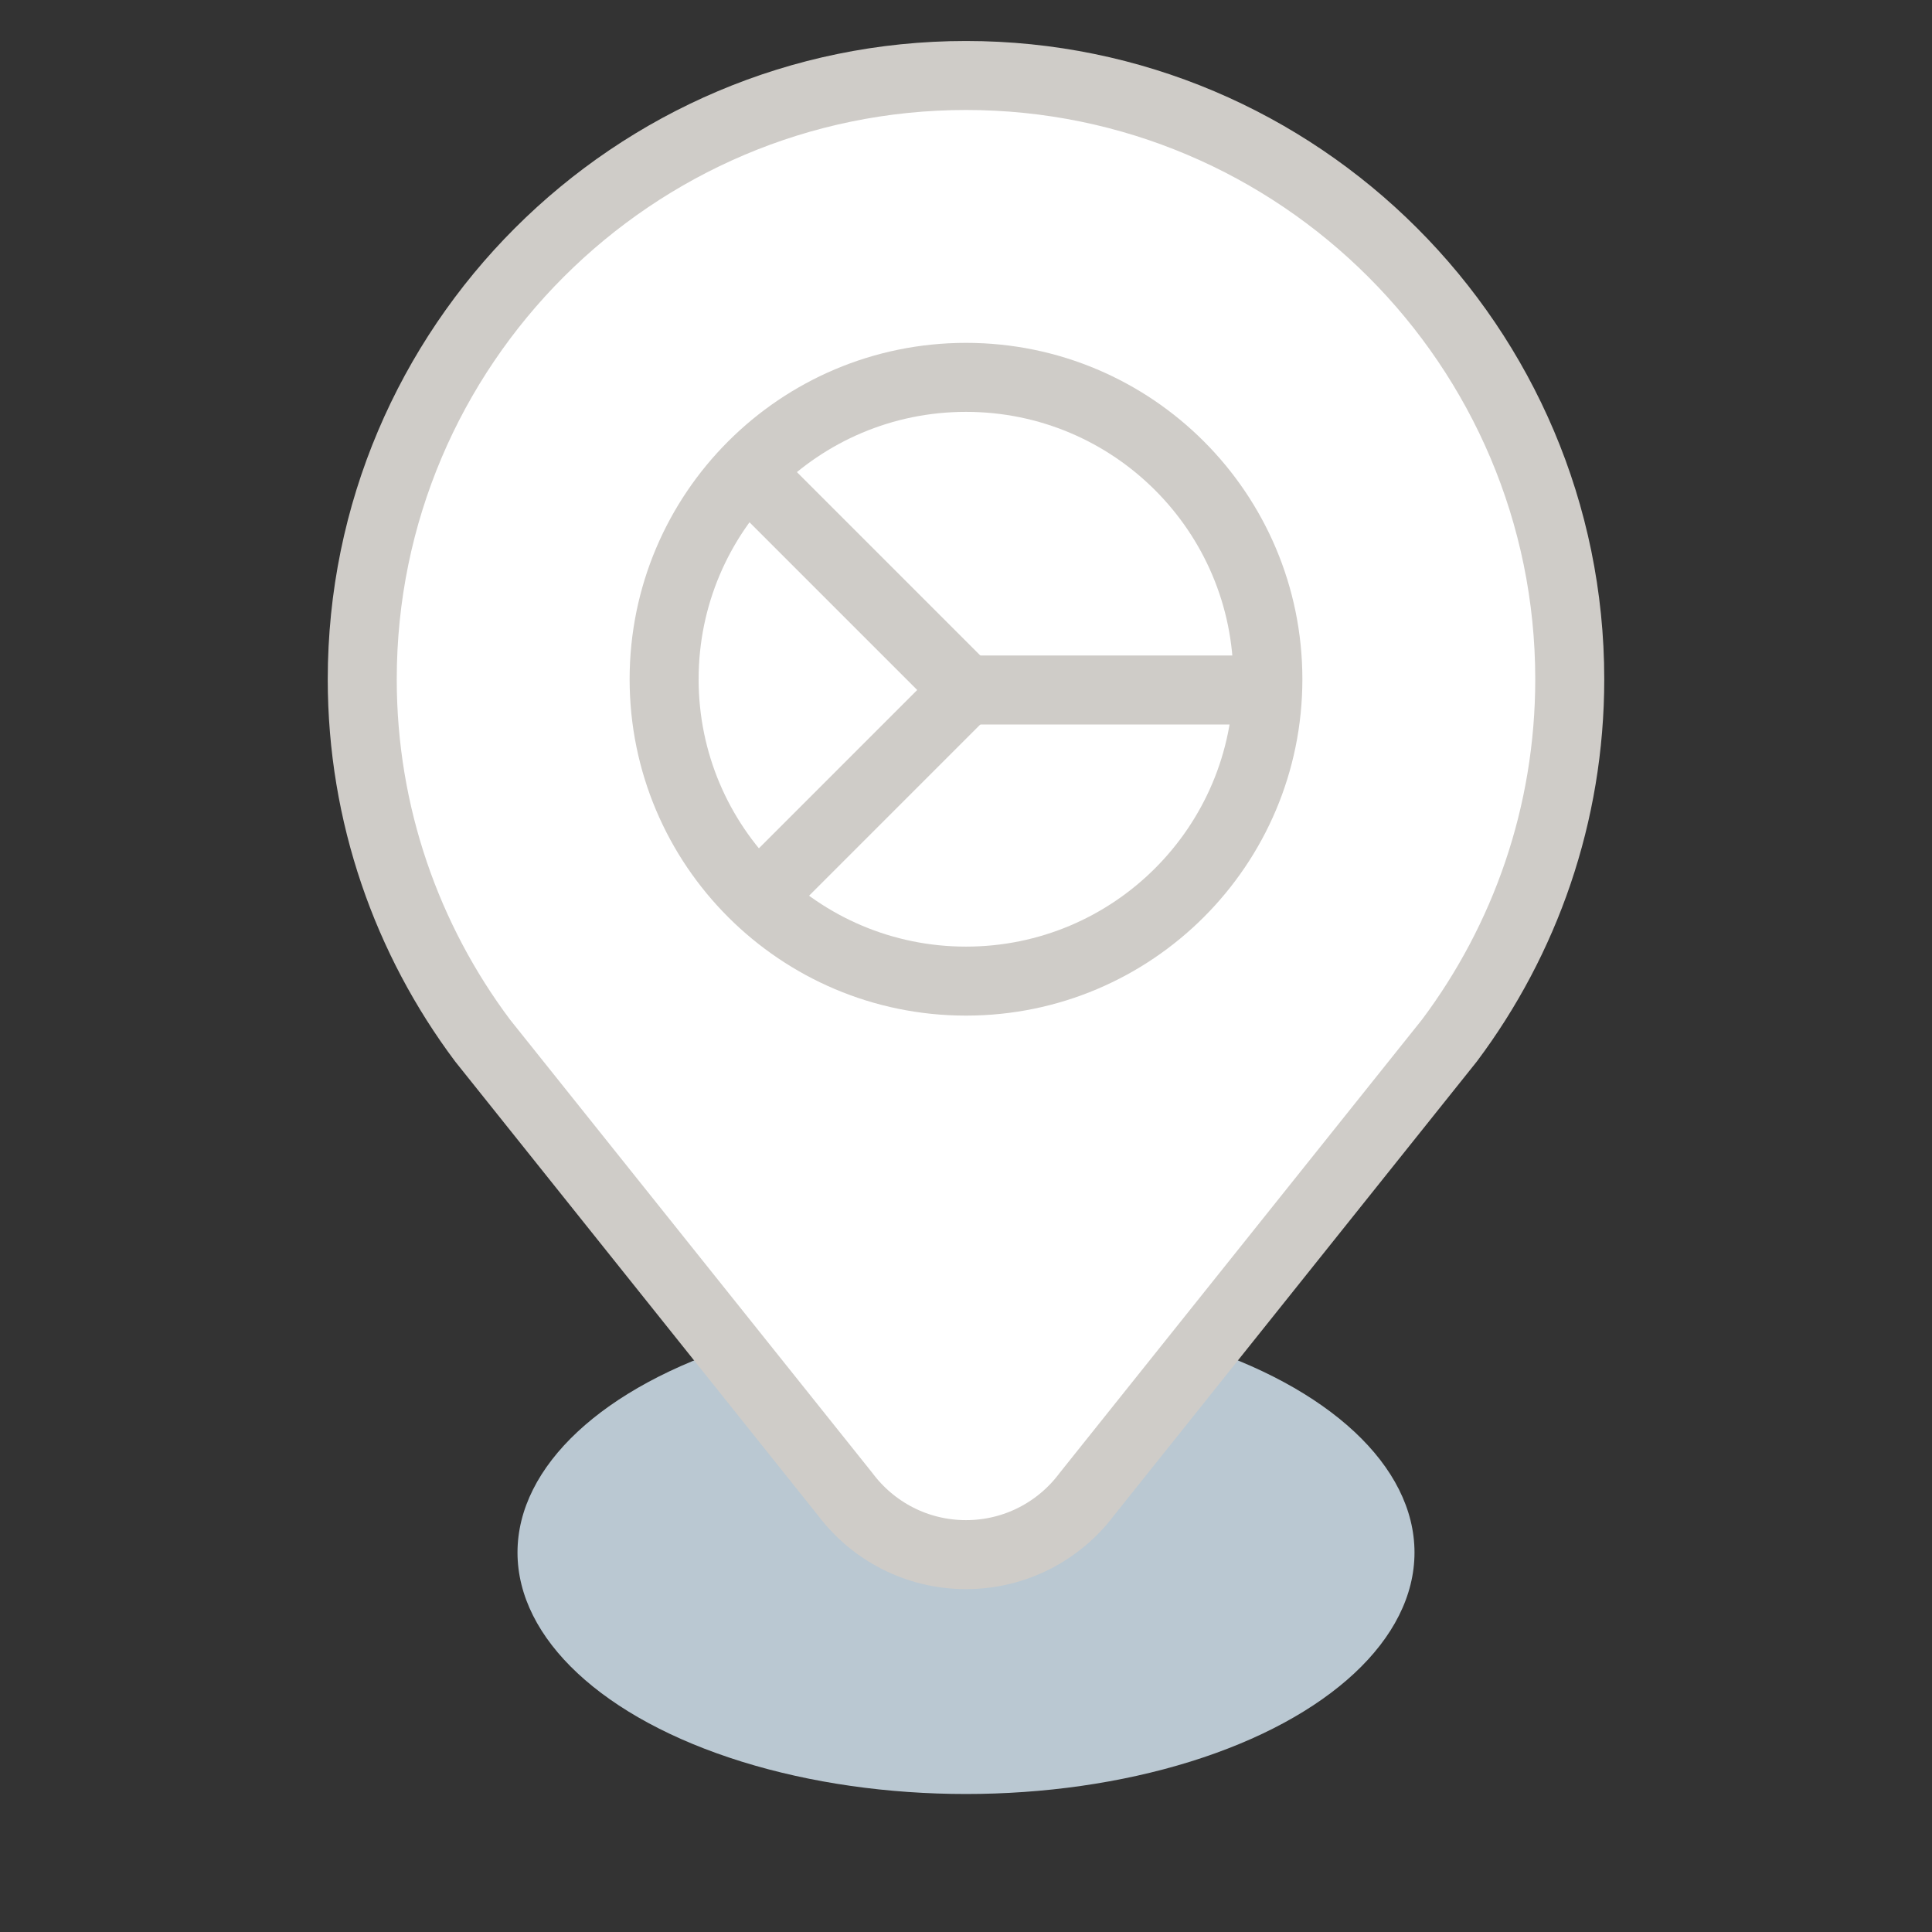 <svg xmlns="http://www.w3.org/2000/svg" fill="none" viewBox="0 0 56 56" height="56" width="56">
<rect x="0" y="0" width="56" height="56" fill="#333333" stroke="none"/>
<ellipse fill="#BAC8D2" ry="7" rx="13" cy="45" cx="28"></ellipse>
<path stroke-linejoin="round" stroke-linecap="round" stroke-miterlimit="10" stroke-width="2" stroke="#CFCCC8" fill="white" d="M24.497 43.309C25.295 44.373 26.567 45.062 28 45.062C29.433 45.062 30.705 44.373 31.503 43.309L42.012 30.161C44.202 27.238 45.5 23.612 45.5 19.688C45.5 10.038 37.649 2.188 28 2.188C18.351 2.188 10.5 10.038 10.5 19.688C10.5 23.612 11.799 27.238 13.988 30.161L24.497 43.309Z"></path>
<path stroke-linejoin="round" stroke-linecap="round" stroke-miterlimit="10" stroke-width="2" stroke="#CFCCC8" fill="white" d="M28 28.438C32.833 28.438 36.75 24.52 36.75 19.688C36.75 14.855 32.833 10.938 28 10.938C23.168 10.938 19.25 14.855 19.25 19.688C19.25 24.52 23.168 28.438 28 28.438Z"></path>
<path stroke-width="2" stroke="#CFCCC8" d="M36 20H28"></path>
<path stroke-width="2" stroke="#CFCCC8" d="M22 14L28 20L22 26"></path>
</svg>
